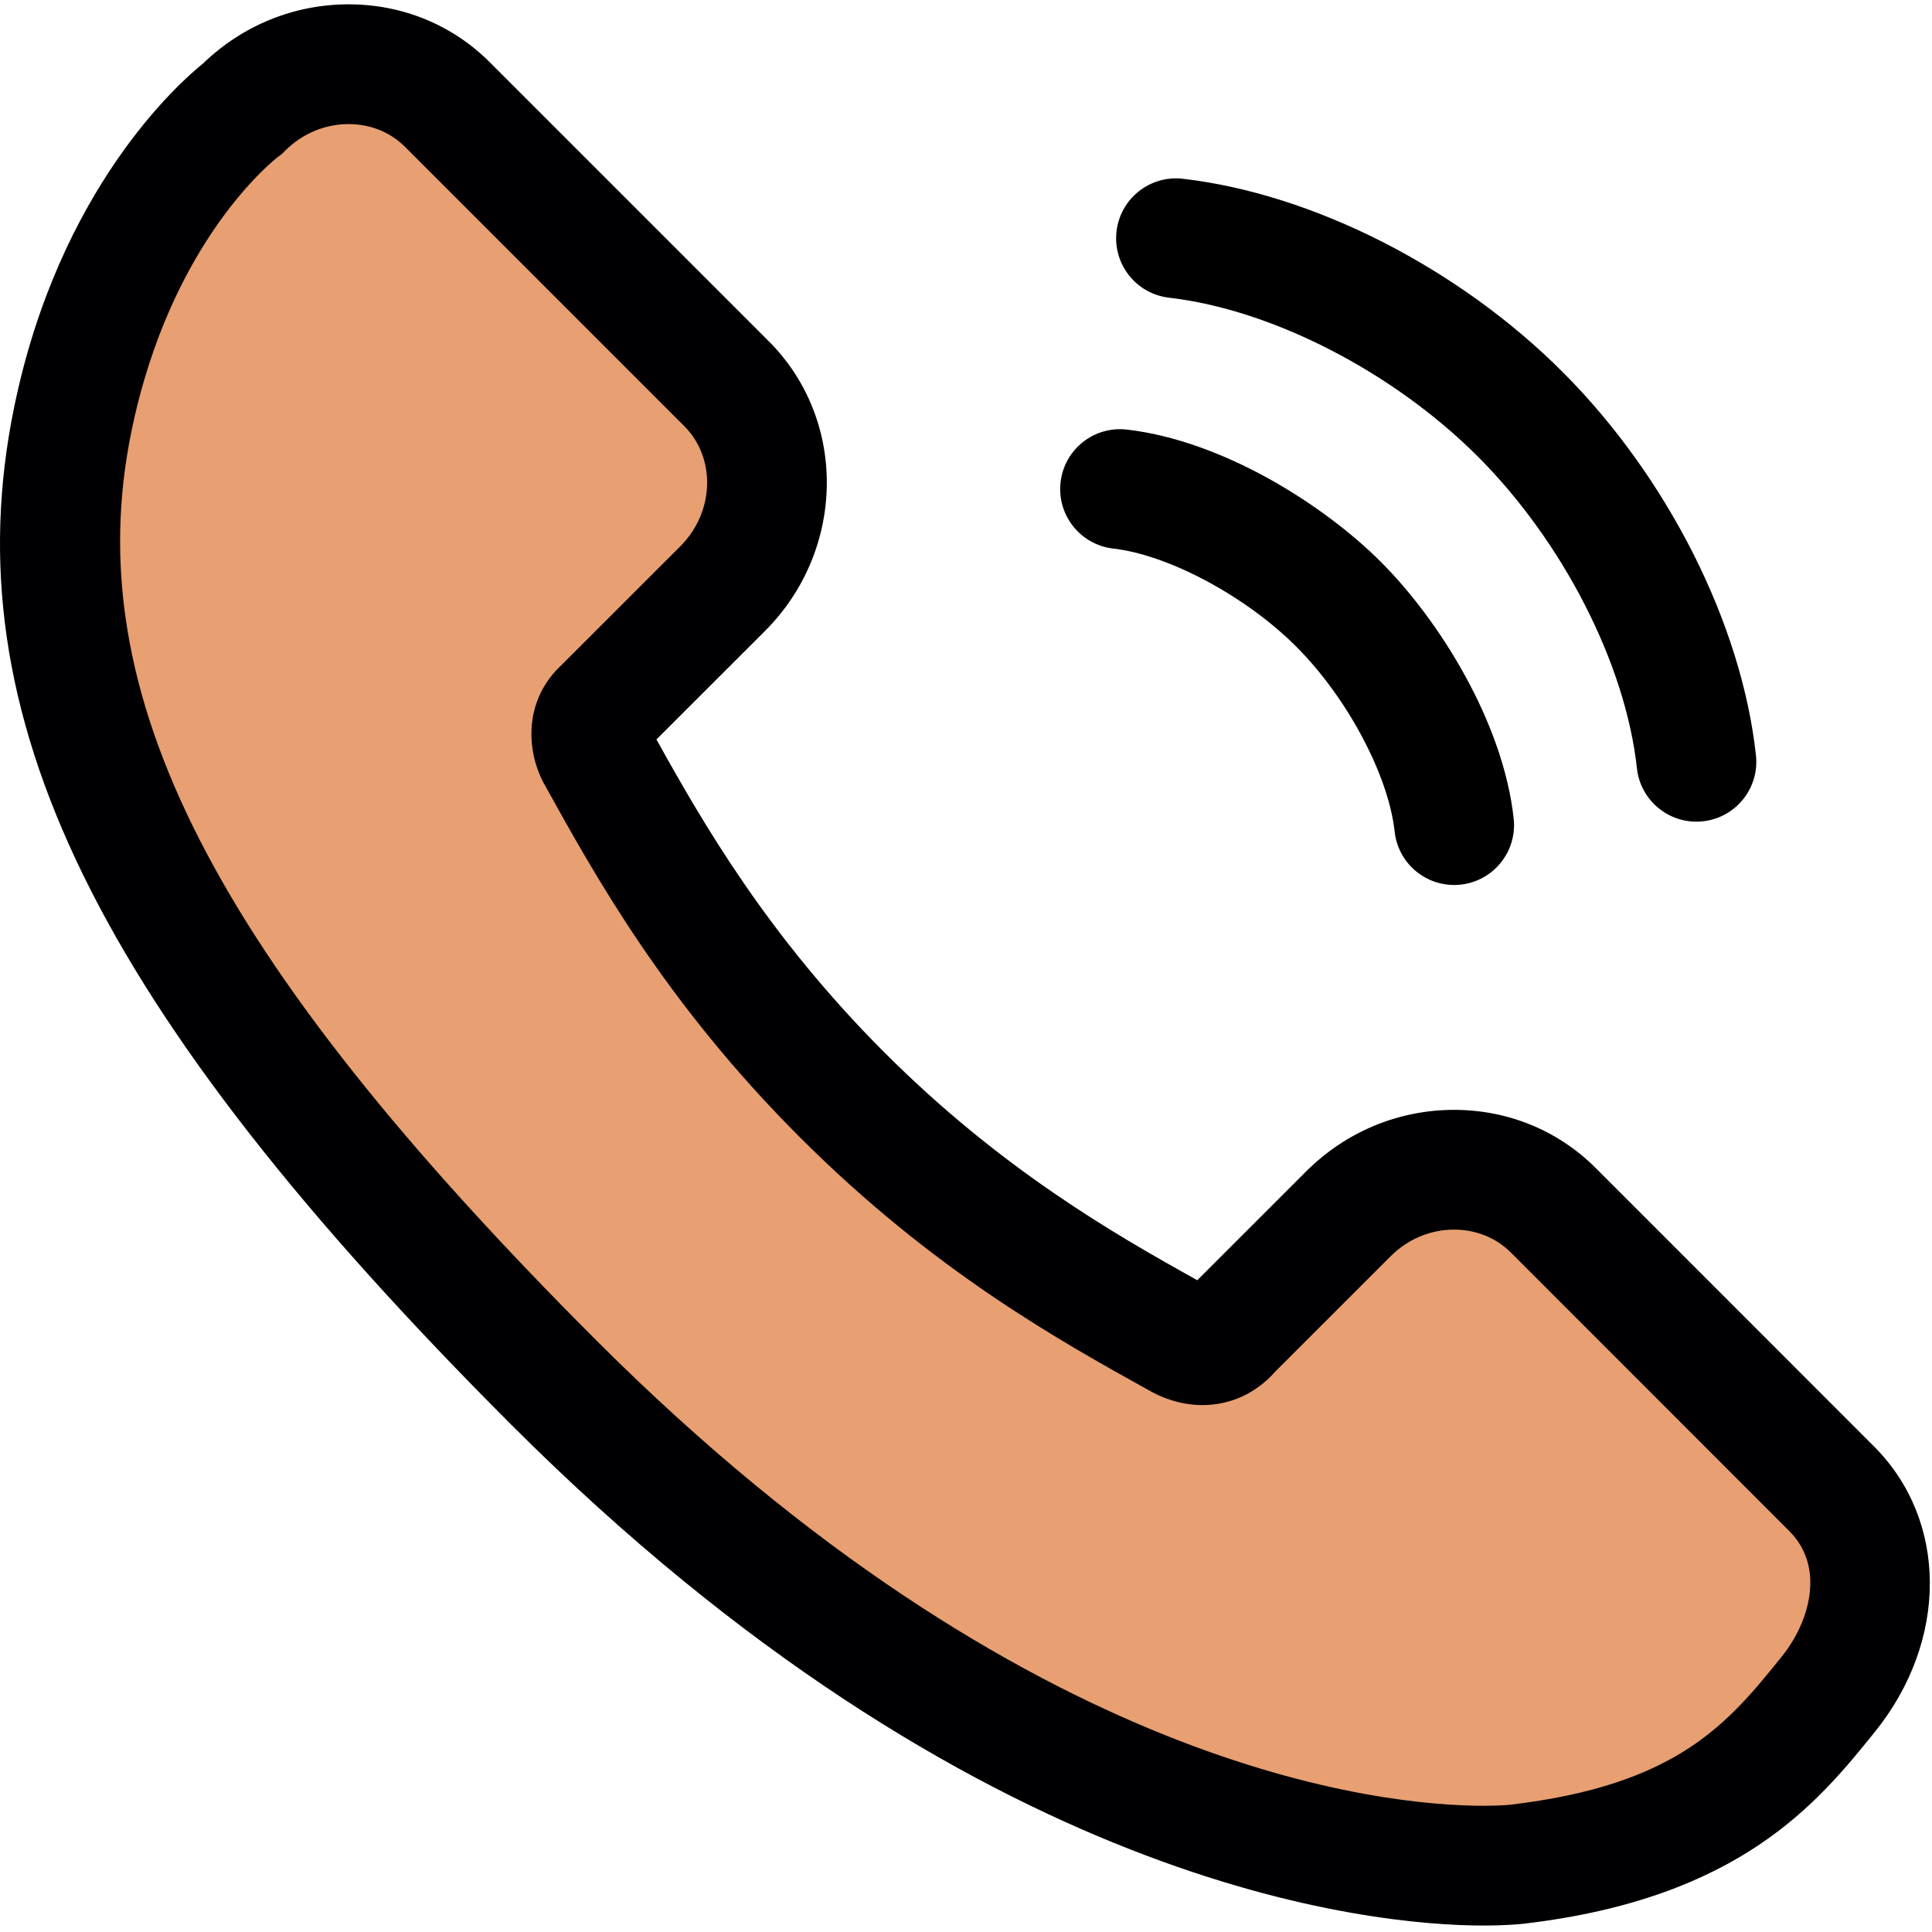 <?xml version="1.0" encoding="UTF-8"?> <svg xmlns="http://www.w3.org/2000/svg" width="242" height="242" viewBox="0 0 242 242" fill="none"> <g clip-path="url(#clip0_846_778)"> <path d="M7.5 76.5L20 25L49 7L98 60.5L75 84C63.4 108.8 122.833 148.333 154 165L184.5 146.5L234 191C237.167 205.167 230.7 233.7 179.5 234.5C128.3 235.3 62.5 171.5 36 139.5L7.5 76.5Z" fill="#E89F71"></path> <path d="M234.771 181.213L199.833 146.26C195.141 141.592 188.858 139.02 182.144 139.02C175.157 139.02 168.56 141.771 163.572 146.762L149.972 160.359C139.404 154.485 125.358 146.406 110.775 131.823C96.209 117.252 88.129 103.247 82.225 92.622L95.838 79.019C105.959 68.877 106.166 52.606 96.301 42.75L61.37 7.818C56.691 3.126 50.408 0.542 43.677 0.542C36.846 0.542 30.384 3.172 25.425 7.959C22.425 10.375 7.37 23.665 1.759 51.073C-6.097 89.436 11.953 126.347 64.061 178.476C122.27 236.667 171.963 241.19 185.807 241.19C188.689 241.19 190.428 241.012 190.892 240.958C218.039 237.776 227.759 225.72 234.856 216.917C244.052 205.508 244.02 190.496 234.771 181.213ZM223.178 207.502C216.507 215.776 210.207 223.59 189.147 226.059C189.136 226.06 187.984 226.189 185.807 226.189C173.421 226.189 128.799 221.983 74.668 167.869C26.615 119.796 9.749 86.829 16.454 54.081C21.348 30.175 34.341 20.014 34.846 19.628L35.294 19.297L35.687 18.903C37.856 16.736 40.693 15.542 43.676 15.542C46.392 15.542 48.904 16.56 50.756 18.418L85.695 53.358C89.715 57.374 89.501 64.132 85.224 68.418L69.829 83.8L69.576 84.065C65.564 88.484 66.036 94.456 68.246 98.345C74.623 109.853 83.358 125.614 100.166 142.427C116.918 159.179 132.656 167.907 144.132 174.272C145.281 174.917 147.653 175.999 150.622 175.999C154.128 175.999 157.347 174.515 159.73 171.81L174.178 157.366C176.335 155.208 179.163 154.019 182.142 154.019C184.864 154.019 187.389 155.04 189.237 156.878L224.152 191.808C228.587 196.259 226.756 203.064 223.178 207.502Z" fill="#000002"></path> <path d="M146.447 37.293C159.334 38.776 174.508 46.582 185.104 57.179C195.799 67.874 203.624 83.202 205.037 96.229C205.454 100.072 208.704 102.92 212.484 102.92C212.754 102.92 213.028 102.905 213.302 102.876C217.42 102.429 220.396 98.729 219.949 94.611C218.162 78.144 208.874 59.737 195.711 46.573C182.671 33.532 164.452 24.267 148.162 22.392C144.049 21.915 140.328 24.871 139.854 28.985C139.38 33.099 142.331 36.819 146.447 37.293Z" fill="black"></path> <path d="M139.44 68.711C146.41 69.514 156.056 74.684 162.375 81.003C168.748 87.377 173.928 97.115 174.691 104.16C175.108 108.004 178.358 110.852 182.138 110.852C182.408 110.852 182.681 110.837 182.955 110.808C187.073 110.361 190.05 106.661 189.603 102.543C188.299 90.515 180.314 77.73 172.98 70.396C165.712 63.127 153.052 55.18 141.155 53.809C137.036 53.33 133.32 56.287 132.846 60.401C132.373 64.516 135.325 68.237 139.44 68.711Z" fill="black"></path> </g> <defs> <clipPath id="clip0_846_778"> <rect width="241.73" height="241.73" fill="white"></rect> </clipPath> </defs> </svg> 